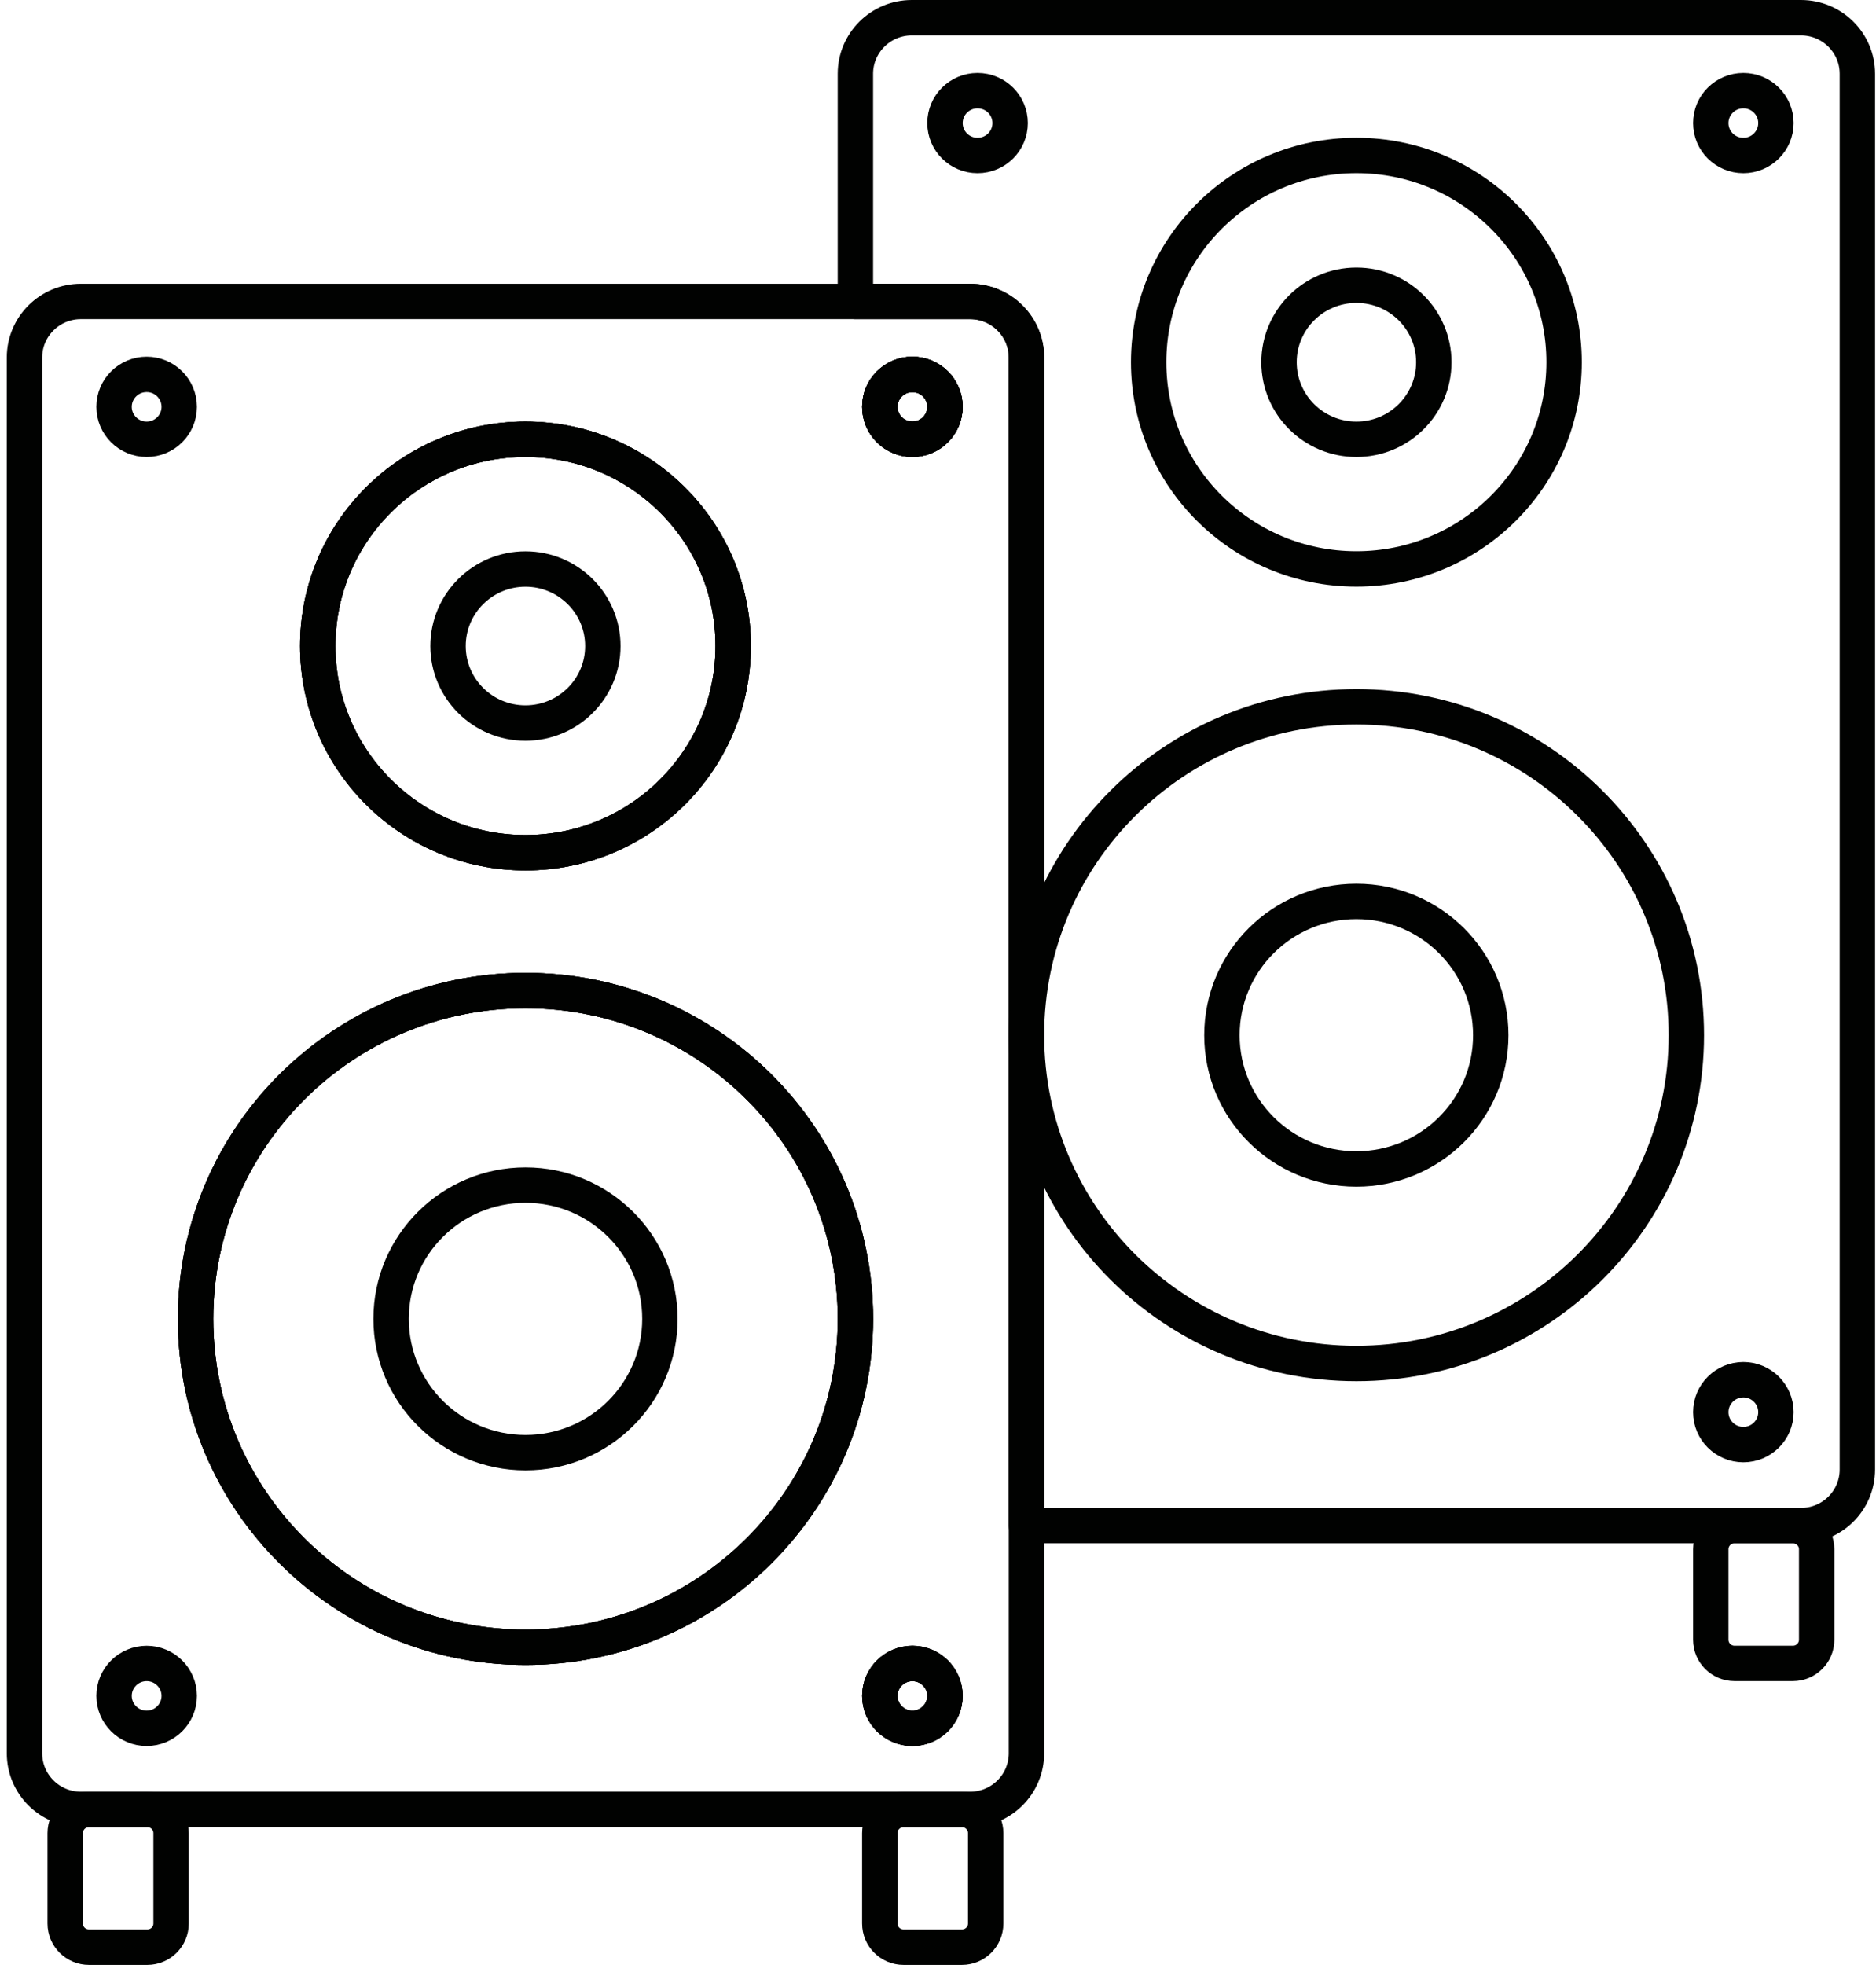 <?xml version="1.0" encoding="UTF-8"?>
<svg xmlns="http://www.w3.org/2000/svg" width="106" height="111" viewBox="0 0 106 111" fill="none">
  <path d="M54.813 17.029H4.568C2.81 17.029 1.383 18.449 1.383 20.198V99.044C1.383 100.793 2.81 102.213 4.568 102.213H54.813C56.572 102.213 57.999 100.793 57.999 99.044V20.198C57.999 18.449 56.572 17.029 54.813 17.029ZM51.555 21.151C52.572 21.151 53.396 21.971 53.396 22.983C53.396 23.995 52.572 24.815 51.555 24.815C50.537 24.815 49.714 23.995 49.714 22.983C49.714 21.971 50.537 21.151 51.555 21.151ZM29.691 24.815C36.172 24.815 41.428 30.045 41.428 36.493C41.428 42.942 36.172 48.172 29.691 48.172C23.21 48.172 17.953 42.942 17.953 36.493C17.953 30.045 23.21 24.815 29.691 24.815ZM29.691 93.053C19.394 93.053 11.049 84.75 11.049 74.505C11.049 64.26 19.394 55.957 29.691 55.957C39.987 55.957 48.333 64.26 48.333 74.505C48.333 84.75 39.987 93.053 29.691 93.053ZM51.555 97.633C50.537 97.633 49.714 96.813 49.714 95.801C49.714 94.789 50.537 93.969 51.555 93.969C52.572 93.969 53.396 94.789 53.396 95.801C53.396 96.813 52.572 97.633 51.555 97.633Z" stroke="#010201" stroke-width="2" stroke-linecap="round" stroke-linejoin="round"></path>
  <path d="M29.691 48.169C36.173 48.169 41.428 42.941 41.428 36.491C41.428 30.041 36.173 24.812 29.691 24.812C23.208 24.812 17.953 30.041 17.953 36.491C17.953 42.941 23.208 48.169 29.691 48.169Z" stroke="#010201" stroke-width="2" stroke-linecap="round" stroke-linejoin="round"></path>
  <path d="M29.693 93.053C39.988 93.053 48.334 84.749 48.334 74.505C48.334 64.261 39.988 55.957 29.693 55.957C19.397 55.957 11.051 64.261 11.051 74.505C11.051 84.749 19.397 93.053 29.693 93.053Z" stroke="#010201" stroke-width="2" stroke-linecap="round" stroke-linejoin="round"></path>
  <path d="M51.552 97.633C52.569 97.633 53.393 96.812 53.393 95.801C53.393 94.789 52.569 93.969 51.552 93.969C50.535 93.969 49.711 94.789 49.711 95.801C49.711 96.812 50.535 97.633 51.552 97.633Z" stroke="#010201" stroke-width="2" stroke-linecap="round" stroke-linejoin="round"></path>
  <path d="M51.552 24.814C52.569 24.814 53.393 23.994 53.393 22.982C53.393 21.971 52.569 21.15 51.552 21.15C50.535 21.15 49.711 21.971 49.711 22.982C49.711 23.994 50.535 24.814 51.552 24.814Z" stroke="#010201" stroke-width="2" stroke-linecap="round" stroke-linejoin="round"></path>
  <path d="M29.693 93.053C39.988 93.053 48.334 84.749 48.334 74.505C48.334 64.261 39.988 55.957 29.693 55.957C19.397 55.957 11.051 64.261 11.051 74.505C11.051 84.749 19.397 93.053 29.693 93.053Z" stroke="#010201" stroke-width="2" stroke-linecap="round" stroke-linejoin="round"></path>
  <path d="M29.691 48.169C36.173 48.169 41.428 42.941 41.428 36.491C41.428 30.041 36.173 24.812 29.691 24.812C23.208 24.812 17.953 30.041 17.953 36.491C17.953 42.941 23.208 48.169 29.691 48.169Z" stroke="#010201" stroke-width="2" stroke-linecap="round" stroke-linejoin="round"></path>
  <path d="M29.692 82.061C33.887 82.061 37.287 78.677 37.287 74.504C37.287 70.331 33.887 66.947 29.692 66.947C25.498 66.947 22.098 70.331 22.098 74.504C22.098 78.677 25.498 82.061 29.692 82.061Z" stroke="#010201" stroke-width="2" stroke-linecap="round" stroke-linejoin="round"></path>
  <path d="M29.689 40.846C32.104 40.846 34.062 38.898 34.062 36.495C34.062 34.092 32.104 32.145 29.689 32.145C27.274 32.145 25.316 34.092 25.316 36.495C25.316 38.898 27.274 40.846 29.689 40.846Z" stroke="#010201" stroke-width="2" stroke-linecap="round" stroke-linejoin="round"></path>
  <path d="M51.552 24.814C52.569 24.814 53.393 23.994 53.393 22.982C53.393 21.971 52.569 21.15 51.552 21.15C50.535 21.15 49.711 21.971 49.711 22.982C49.711 23.994 50.535 24.814 51.552 24.814Z" stroke="#010201" stroke-width="2" stroke-linecap="round" stroke-linejoin="round"></path>
  <path d="M51.552 97.633C52.569 97.633 53.393 96.812 53.393 95.801C53.393 94.789 52.569 93.969 51.552 93.969C50.535 93.969 49.711 94.789 49.711 95.801C49.711 96.812 50.535 97.633 51.552 97.633Z" stroke="#010201" stroke-width="2" stroke-linecap="round" stroke-linejoin="round"></path>
  <path d="M8.286 97.633C9.303 97.633 10.128 96.812 10.128 95.801C10.128 94.789 9.303 93.969 8.286 93.969C7.27 93.969 6.445 94.789 6.445 95.801C6.445 96.812 7.27 97.633 8.286 97.633Z" stroke="#010201" stroke-width="2" stroke-linecap="round" stroke-linejoin="round"></path>
  <path d="M8.286 24.814C9.303 24.814 10.128 23.994 10.128 22.982C10.128 21.971 9.303 21.15 8.286 21.15C7.27 21.15 6.445 21.971 6.445 22.982C6.445 23.994 7.27 24.814 8.286 24.814Z" stroke="#010201" stroke-width="2" stroke-linecap="round" stroke-linejoin="round"></path>
  <path d="M8.323 102.215H5.028C4.285 102.215 3.684 102.814 3.684 103.552V108.663C3.684 109.402 4.285 110 5.028 110H8.323C9.066 110 9.667 109.402 9.667 108.663V103.552C9.667 102.814 9.066 102.215 8.323 102.215Z" stroke="#010201" stroke-width="2" stroke-linecap="round" stroke-linejoin="round"></path>
  <path d="M54.351 102.215H51.055C50.313 102.215 49.711 102.814 49.711 103.552V108.663C49.711 109.402 50.313 110 51.055 110H54.351C55.093 110 55.695 109.402 55.695 108.663V103.552C55.695 102.814 55.093 102.215 54.351 102.215Z" stroke="#010201" stroke-width="2" stroke-linecap="round" stroke-linejoin="round"></path>
  <path d="M51.552 24.814C52.569 24.814 53.393 23.994 53.393 22.982C53.393 21.971 52.569 21.15 51.552 21.15C50.535 21.15 49.711 21.971 49.711 22.982C49.711 23.994 50.535 24.814 51.552 24.814Z" stroke="#010201" stroke-width="2" stroke-linecap="round" stroke-linejoin="round"></path>
  <path d="M104.948 4.169V83.014C104.948 84.764 103.521 86.183 101.763 86.183H57.998V20.198C57.998 18.449 56.571 17.029 54.813 17.029H48.332V4.169C48.332 2.42 49.759 1 51.517 1H101.763C103.521 1 104.948 2.42 104.948 4.169Z" stroke="#010201" stroke-width="2" stroke-linecap="round" stroke-linejoin="round"></path>
  <path d="M76.642 77.024C86.937 77.024 95.284 68.719 95.284 58.476C95.284 48.232 86.937 39.928 76.642 39.928C66.346 39.928 58 48.232 58 58.476C58 68.719 66.346 77.024 76.642 77.024Z" stroke="#010201" stroke-width="2" stroke-linecap="round" stroke-linejoin="round"></path>
  <path d="M76.64 32.14C83.122 32.14 88.377 26.911 88.377 20.462C88.377 14.012 83.122 8.783 76.64 8.783C70.157 8.783 64.902 14.012 64.902 20.462C64.902 26.911 70.157 32.14 76.64 32.14Z" stroke="#010201" stroke-width="2" stroke-linecap="round" stroke-linejoin="round"></path>
  <path d="M76.638 66.035C80.832 66.035 84.233 62.652 84.233 58.478C84.233 54.305 80.832 50.922 76.638 50.922C72.443 50.922 69.043 54.305 69.043 58.478C69.043 62.652 72.443 66.035 76.638 66.035Z" stroke="#010201" stroke-width="2" stroke-linecap="round" stroke-linejoin="round"></path>
  <path d="M76.642 24.815C79.057 24.815 81.015 22.867 81.015 20.464C81.015 18.061 79.057 16.113 76.642 16.113C74.227 16.113 72.269 18.061 72.269 20.464C72.269 22.867 74.227 24.815 76.642 24.815Z" stroke="#010201" stroke-width="2" stroke-linecap="round" stroke-linejoin="round"></path>
  <path d="M98.505 8.785C99.522 8.785 100.346 7.965 100.346 6.953C100.346 5.941 99.522 5.121 98.505 5.121C97.488 5.121 96.664 5.941 96.664 6.953C96.664 7.965 97.488 8.785 98.505 8.785Z" stroke="#010201" stroke-width="2" stroke-linecap="round" stroke-linejoin="round"></path>
  <path d="M98.505 81.605C99.522 81.605 100.346 80.785 100.346 79.773C100.346 78.762 99.522 77.941 98.505 77.941C97.488 77.941 96.664 78.762 96.664 79.773C96.664 80.785 97.488 81.605 98.505 81.605Z" stroke="#010201" stroke-width="2" stroke-linecap="round" stroke-linejoin="round"></path>
  <path d="M55.236 8.785C56.252 8.785 57.077 7.965 57.077 6.953C57.077 5.941 56.252 5.121 55.236 5.121C54.219 5.121 53.395 5.941 53.395 6.953C53.395 7.965 54.219 8.785 55.236 8.785Z" stroke="#010201" stroke-width="2" stroke-linecap="round" stroke-linejoin="round"></path>
  <path d="M101.304 86.182H98.008C97.266 86.182 96.664 86.78 96.664 87.519V92.63C96.664 93.368 97.266 93.967 98.008 93.967H101.304C102.046 93.967 102.648 93.368 102.648 92.63V87.519C102.648 86.78 102.046 86.182 101.304 86.182Z" stroke="#010201" stroke-width="2" stroke-linecap="round" stroke-linejoin="round"></path>
</svg>
